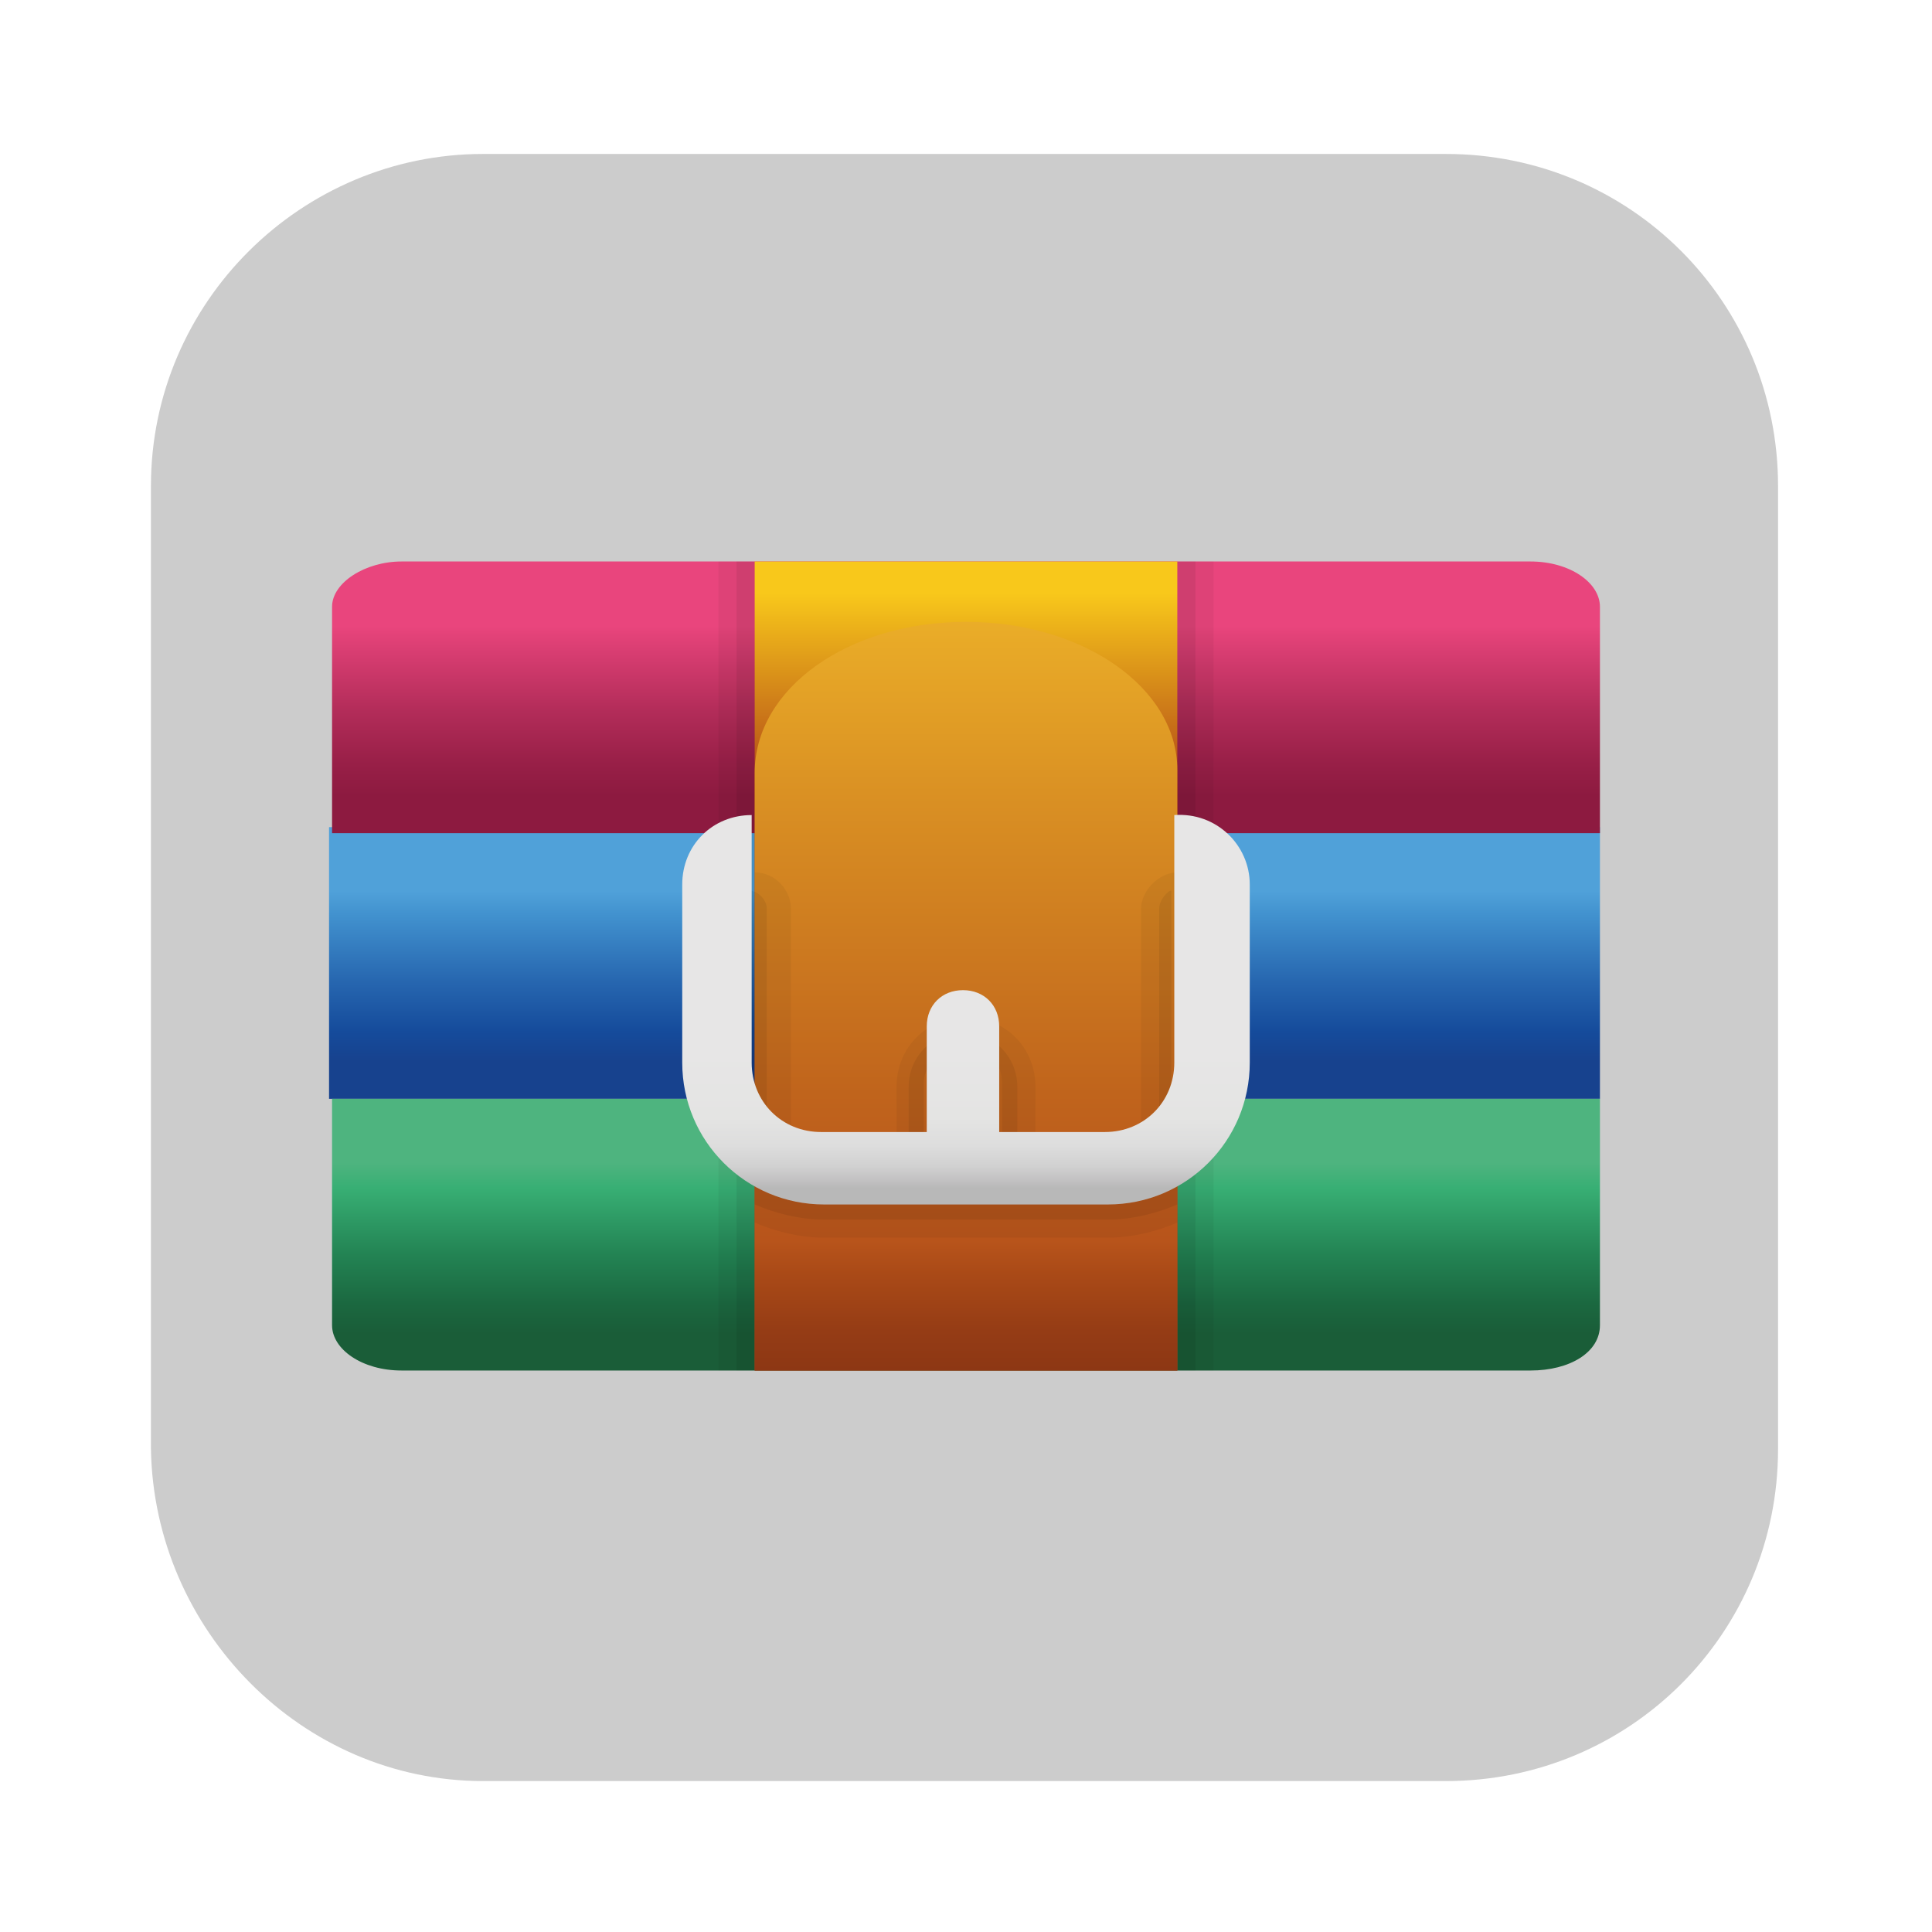 <?xml version="1.0" encoding="utf-8"?>
<!-- Generator: Adobe Illustrator 25.4.1, SVG Export Plug-In . SVG Version: 6.00 Build 0)  -->
<svg version="1.1" id="Capa_1" xmlns="http://www.w3.org/2000/svg" xmlns:xlink="http://www.w3.org/1999/xlink" x="0px" y="0px"
	 viewBox="0 0 64 64" style="enable-background:new 0 0 64 64;" xml:space="preserve">
<style type="text/css">
	.st0{fill:#CCCCCC;}
	.st1{fill:url(#SVGID_1_);}
	.st2{fill:url(#SVGID_00000100361826180316109120000005112633287712064657_);}
	.st3{fill:url(#SVGID_00000059998333394282449680000008224021672536955056_);}
	.st4{opacity:5.000000e-02;fill:#020203;enable-background:new    ;}
	.st5{opacity:7.000000e-02;fill:#020203;enable-background:new    ;}
	.st6{fill:url(#SVGID_00000021798433356222481220000015224488453106861981_);}
	.st7{fill:url(#SVGID_00000146466909260898268130000017684012663043645087_);}
	.st8{fill:url(#SVGID_00000047018773844132465270000015645541558405394077_);}
</style>
<g id="Capa_3">
	<path class="st0" d="M16,59h31.9c6.1,0,11-4.9,11-11V16.1c0-6.1-4.9-11-11-11H16c-6,0-11,4.9-11,11V48C5.1,54,10,59,16,59z"/>
</g>
<g id="Capa_4">
	<g>
		
			<linearGradient id="SVGID_1_" gradientUnits="userSpaceOnUse" x1="-1483.025" y1="592.71" x2="-1483.025" y2="597.21" gradientTransform="matrix(2 0 0 2 2998 -1158)">
			<stop  offset="0.233" style="stop-color:#50A1D9"/>
			<stop  offset="0.317" style="stop-color:#4292CF"/>
			<stop  offset="0.562" style="stop-color:#2767B0"/>
			<stop  offset="0.751" style="stop-color:#154B9B"/>
			<stop  offset="0.86" style="stop-color:#17428E"/>
		</linearGradient>
		<rect x="10.9" y="27.4" class="st1" width="42.1" height="9"/>
		
			<linearGradient id="SVGID_00000033359338000486057870000005695268708677343617_" gradientUnits="userSpaceOnUse" x1="-1483" y1="588.315" x2="-1483" y2="592.815" gradientTransform="matrix(2 0 0 2 2998 -1158)">
			<stop  offset="0.233" style="stop-color:#E9457D"/>
			<stop  offset="0.272" style="stop-color:#E24278"/>
			<stop  offset="0.537" style="stop-color:#B42D5A"/>
			<stop  offset="0.742" style="stop-color:#981F47"/>
			<stop  offset="0.86" style="stop-color:#8D1A40"/>
		</linearGradient>
		<path style="fill:url(#SVGID_00000033359338000486057870000005695268708677343617_);" d="M53,27.6H11v-7.5c0-0.8,1.1-1.5,2.3-1.5
			h37.4c1.3,0,2.3,0.7,2.3,1.5V27.6z"/>
		
			<linearGradient id="SVGID_00000077300181839232211840000008577865394663731631_" gradientUnits="userSpaceOnUse" x1="-1483" y1="597.21" x2="-1483" y2="601.71" gradientTransform="matrix(2 0 0 2 2998 -1158)">
			<stop  offset="0.233" style="stop-color:#4EB47F"/>
			<stop  offset="0.325" style="stop-color:#38AF74"/>
			<stop  offset="0.566" style="stop-color:#238454"/>
			<stop  offset="0.752" style="stop-color:#1B6840"/>
			<stop  offset="0.86" style="stop-color:#1A5D38"/>
		</linearGradient>
		<path style="fill:url(#SVGID_00000077300181839232211840000008577865394663731631_);" d="M50.7,45.4H13.3c-1.3,0-2.3-0.7-2.3-1.5
			v-7.5h42v7.5C53,44.8,52,45.4,50.7,45.4z"/>
		<rect x="23.8" y="18.6" class="st4" width="16.4" height="26.8"/>
		<rect x="24.4" y="18.6" class="st5" width="15.2" height="26.8"/>
		
			<linearGradient id="SVGID_00000049185311285244680000000014248896537735389869_" gradientUnits="userSpaceOnUse" x1="-1483" y1="588.3" x2="-1483" y2="601.7" gradientTransform="matrix(2 0 0 2 2998 -1158)">
			<stop  offset="3.900000e-02" style="stop-color:#F8C81B"/>
			<stop  offset="0.282" style="stop-color:#AF4417"/>
		</linearGradient>
		<rect x="25" y="18.6" style="fill:url(#SVGID_00000049185311285244680000000014248896537735389869_);" width="14" height="26.8"/>
		
			<linearGradient id="SVGID_00000104673240127952426260000002032284132205754793_" gradientUnits="userSpaceOnUse" x1="-1483" y1="589.285" x2="-1483" y2="601.685" gradientTransform="matrix(2 0 0 2 2998 -1158)">
			<stop  offset="0" style="stop-color:#EAAD28"/>
			<stop  offset="0.245" style="stop-color:#D98F23"/>
			<stop  offset="0.632" style="stop-color:#C0641C"/>
			<stop  offset="0.828" style="stop-color:#B8541B"/>
			<stop  offset="0.871" style="stop-color:#AA4A17"/>
			<stop  offset="0.949" style="stop-color:#953C15"/>
			<stop  offset="1" style="stop-color:#8D3714"/>
		</linearGradient>
		<path style="fill:url(#SVGID_00000104673240127952426260000002032284132205754793_);" d="M32,20.6c-3.9,0-7,2.2-7,5v19.8h14V25.5
			C39,22.8,35.9,20.6,32,20.6z"/>
		<path class="st4" d="M27.3,39.8c-0.9,0-1.6-0.2-2.3-0.6v1.3c0.7,0.3,1.5,0.5,2.3,0.5h9.4c0.8,0,1.6-0.2,2.3-0.5v-1.3
			c-0.7,0.4-1.5,0.6-2.3,0.6H27.3z M37.8,30.1v7c0,0.6-0.5,1.2-1.2,1.2h-2.3V36c0-1.3-1-2.3-2.3-2.3s-2.3,1-2.3,2.3v2.3h-2.3
			c-0.6,0-1.2-0.5-1.2-1.2v-7c0-0.6-0.5-1.2-1.2-1.2v8.2c0,1.3,1,2.3,2.3,2.3h3.5v-3.5c0-0.6,0.5-1.2,1.2-1.2s1.2,0.5,1.2,1.2v3.5
			h3.5c1.3,0,2.3-1,2.3-2.3v-8.2C38.4,28.9,37.8,29.5,37.8,30.1z"/>
		<path class="st5" d="M38.4,30.1v7c0,1-0.8,1.8-1.8,1.8h-2.9V36c0-1-0.8-1.8-1.8-1.8S30.1,35,30.1,36v2.9h-2.9
			c-1,0-1.8-0.8-1.8-1.8v-7c0-0.3-0.3-0.6-0.6-0.6v7.6c0,1.3,1,2.3,2.3,2.3h3.5v-3.5c0-0.6,0.5-1.2,1.2-1.2s1.2,0.5,1.2,1.2v3.5h3.5
			c1.3,0,2.3-1,2.3-2.3v-7.6C38.7,29.5,38.4,29.8,38.4,30.1z M27.3,39.8c-0.9,0-1.6-0.2-2.3-0.6v0.7c0.7,0.3,1.5,0.5,2.3,0.5h9.4
			c0.8,0,1.6-0.2,2.3-0.5v-0.7c-0.7,0.4-1.5,0.6-2.3,0.6H27.3z"/>
		
			<linearGradient id="SVGID_00000148631392607711447430000016323188462133458305_" gradientUnits="userSpaceOnUse" x1="-1483" y1="592.46" x2="-1483" y2="598.895" gradientTransform="matrix(2 0 0 2 2998 -1158)">
			<stop  offset="0.613" style="stop-color:#E7E6E6"/>
			<stop  offset="0.785" style="stop-color:#E4E4E3"/>
			<stop  offset="0.857" style="stop-color:#DDDDDD"/>
			<stop  offset="0.91" style="stop-color:#D1D1D1"/>
			<stop  offset="0.953" style="stop-color:#BFBEBF"/>
			<stop  offset="0.967" style="stop-color:#B8B8B8"/>
		</linearGradient>
		<path style="fill:url(#SVGID_00000148631392607711447430000016323188462133458305_);" d="M41.4,29.3v5.9c0,2.6-2.1,4.7-4.7,4.7
			h-9.4c-2.6,0-4.7-2.1-4.7-4.7v-5.9c0-1.3,1-2.3,2.3-2.3l0,0v8.2c0,1.3,1,2.3,2.3,2.3h3.5V34c0-0.7,0.5-1.2,1.2-1.2l0,0
			c0.7,0,1.2,0.5,1.2,1.2v3.5h3.5c1.3,0,2.3-1,2.3-2.3V27C40.3,26.9,41.4,28,41.4,29.3z"/>
	</g>
</g>
</svg>
